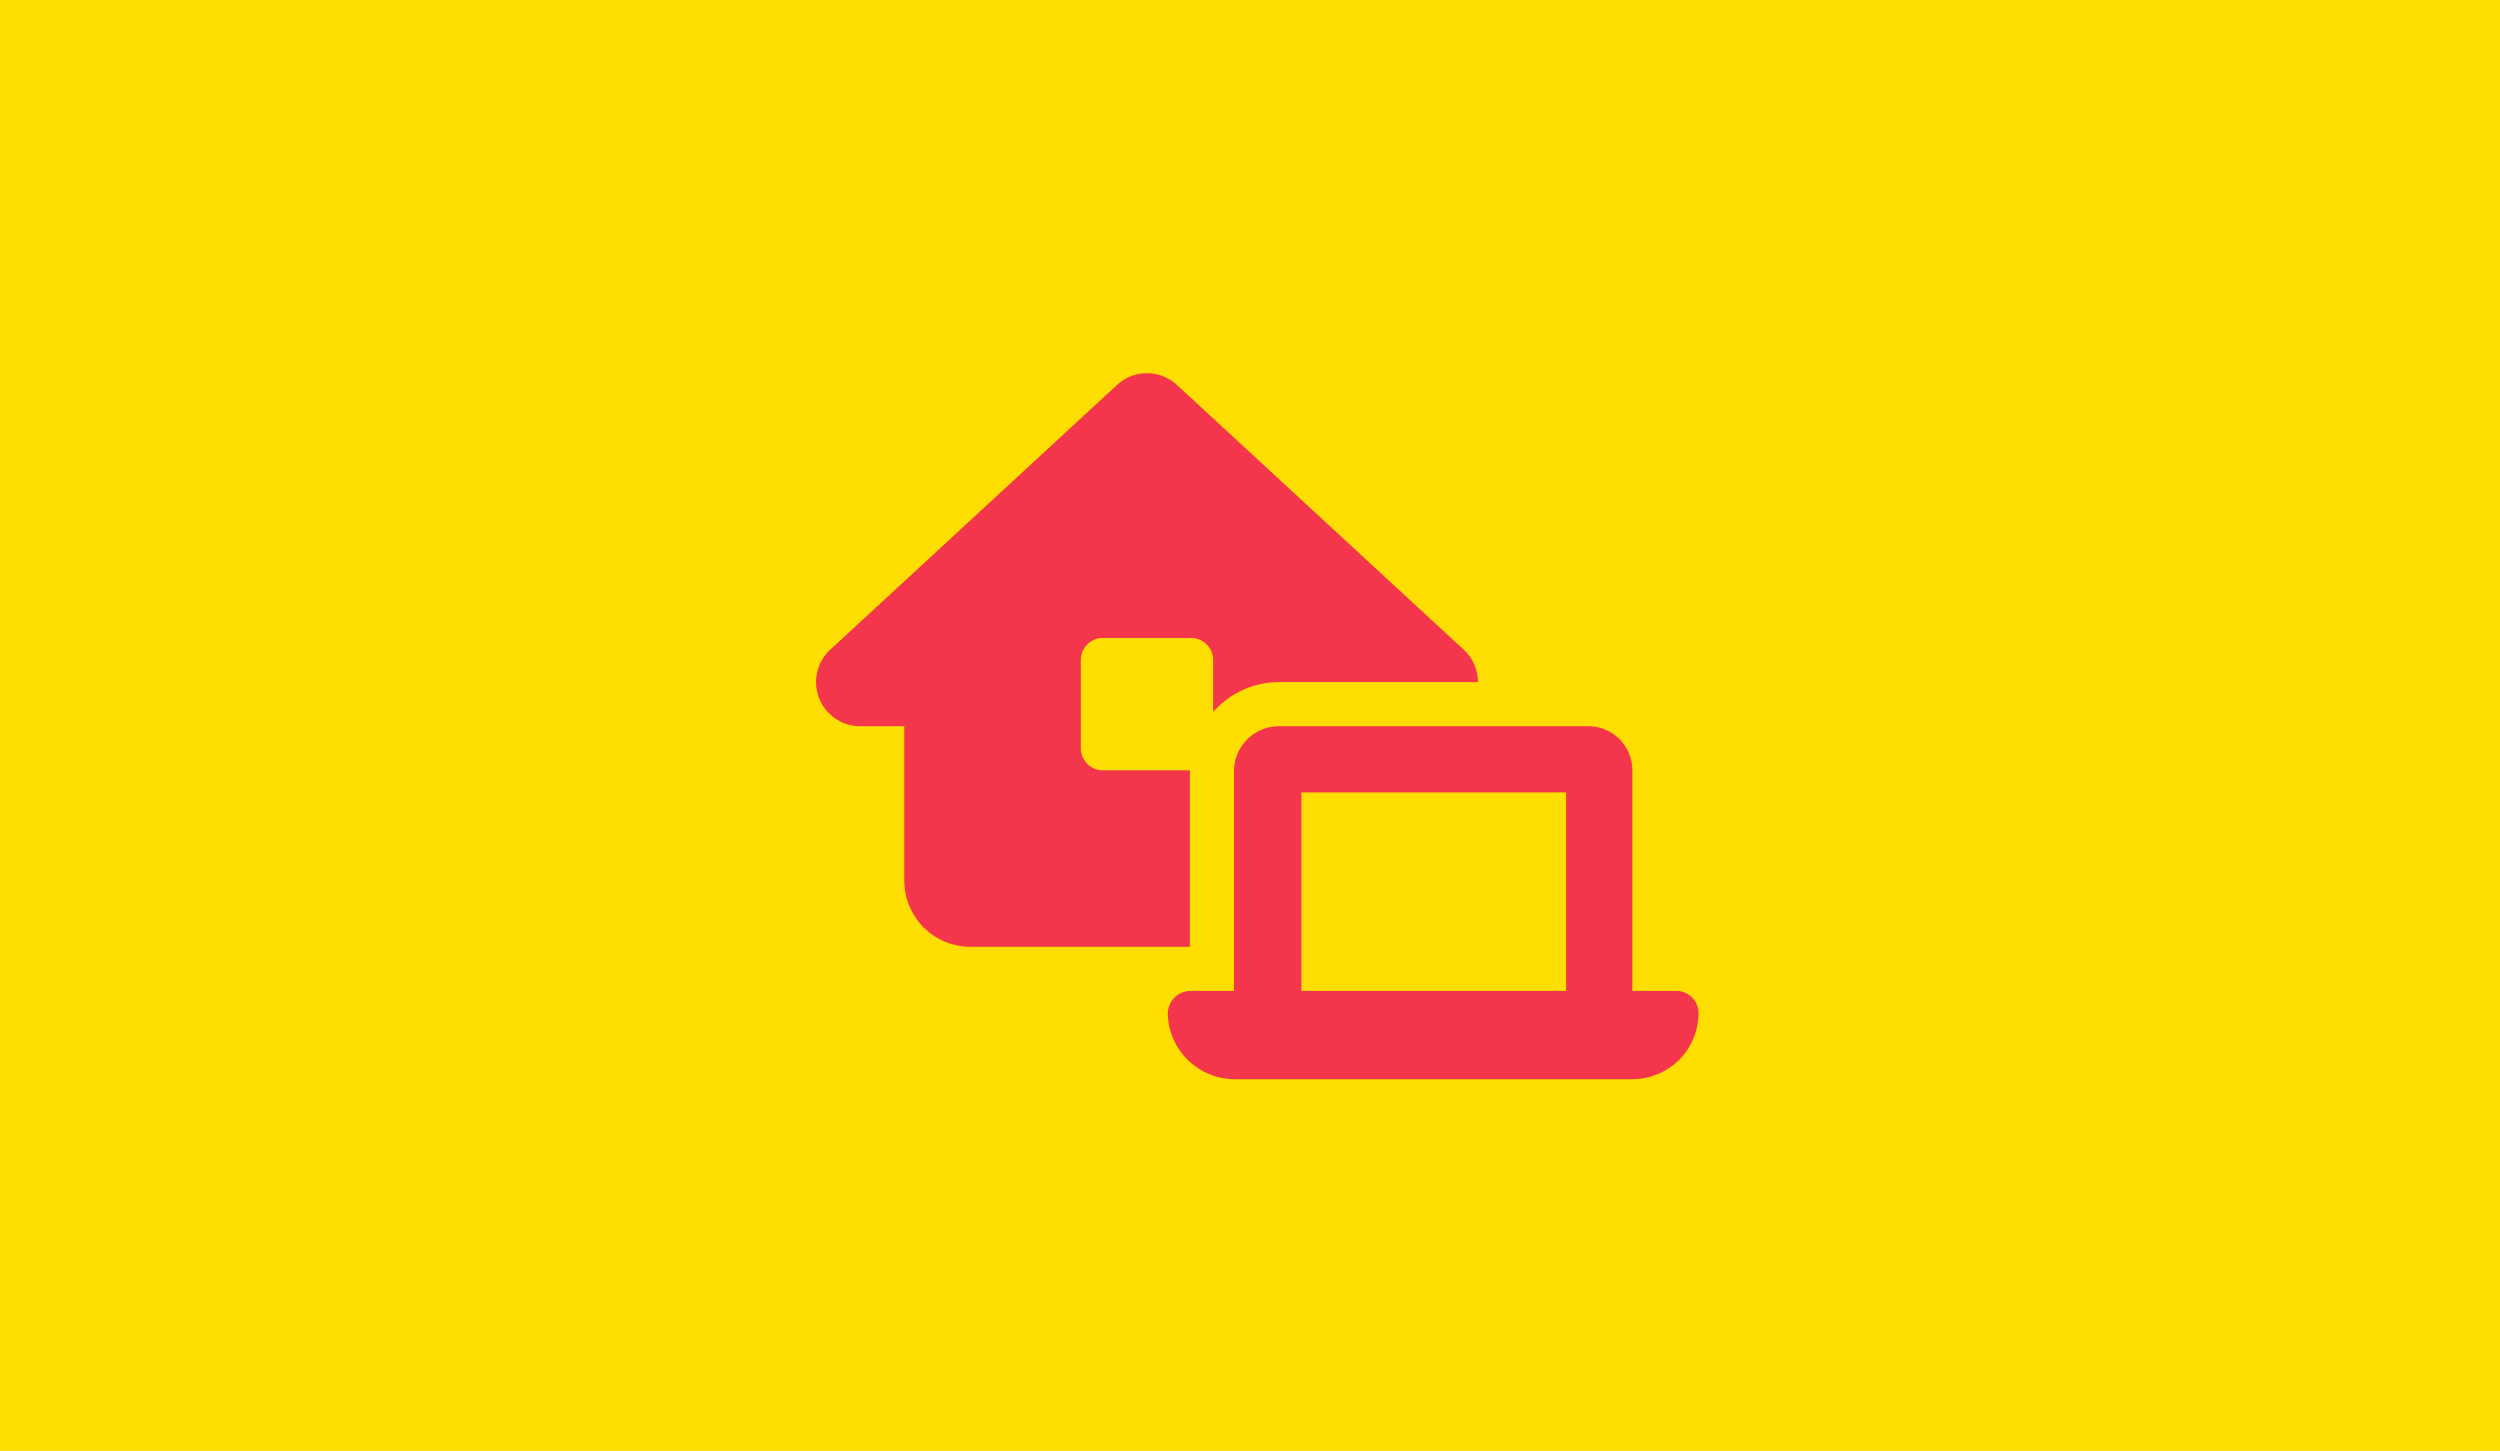 <svg xmlns="http://www.w3.org/2000/svg" xmlns:xlink="http://www.w3.org/1999/xlink" width="386" height="224" viewBox="0 0 386 224"><rect x="0" y="0" width="386" height="224" fill="#333333" stroke="none"/><defs><clipPath id="b"><rect width="386" height="224"/></clipPath></defs><g id="a" clip-path="url(#b)"><rect width="386" height="224" fill="#fff"/><g transform="translate(206 287)"><rect width="386" height="224" transform="translate(-206 -287)" fill="#fedd00"/><path d="M46.474-93.568a6.81,6.81,0,0,1,9.239,0L99.995-52.69a6.793,6.793,0,0,1,2.193,5H71.531a13.584,13.584,0,0,0-10.219,4.62v-8.026A3.416,3.416,0,0,0,57.906-54.5H44.281a3.416,3.416,0,0,0-3.406,3.406v13.625a3.416,3.416,0,0,0,3.406,3.406H57.715v27.25H23.844A10.22,10.22,0,0,1,13.625-17.031V-40.875H6.812A6.827,6.827,0,0,1,.468-45.2,6.817,6.817,0,0,1,2.193-52.69L46.474-93.568ZM71.531-40.875h47.688a6.805,6.805,0,0,1,6.813,6.813V0h6.813a3.416,3.416,0,0,1,3.406,3.406,10.221,10.221,0,0,1-10.219,10.219h-61.5A10.346,10.346,0,0,1,54.308,3.406,3.547,3.547,0,0,1,57.715,0h6.813V-34.062A6.971,6.971,0,0,1,71.531-40.875Zm3.406,10.219V0h40.875V-30.656Z" transform="translate(-80 -134)" fill="#f4364c"/></g></g></svg>
